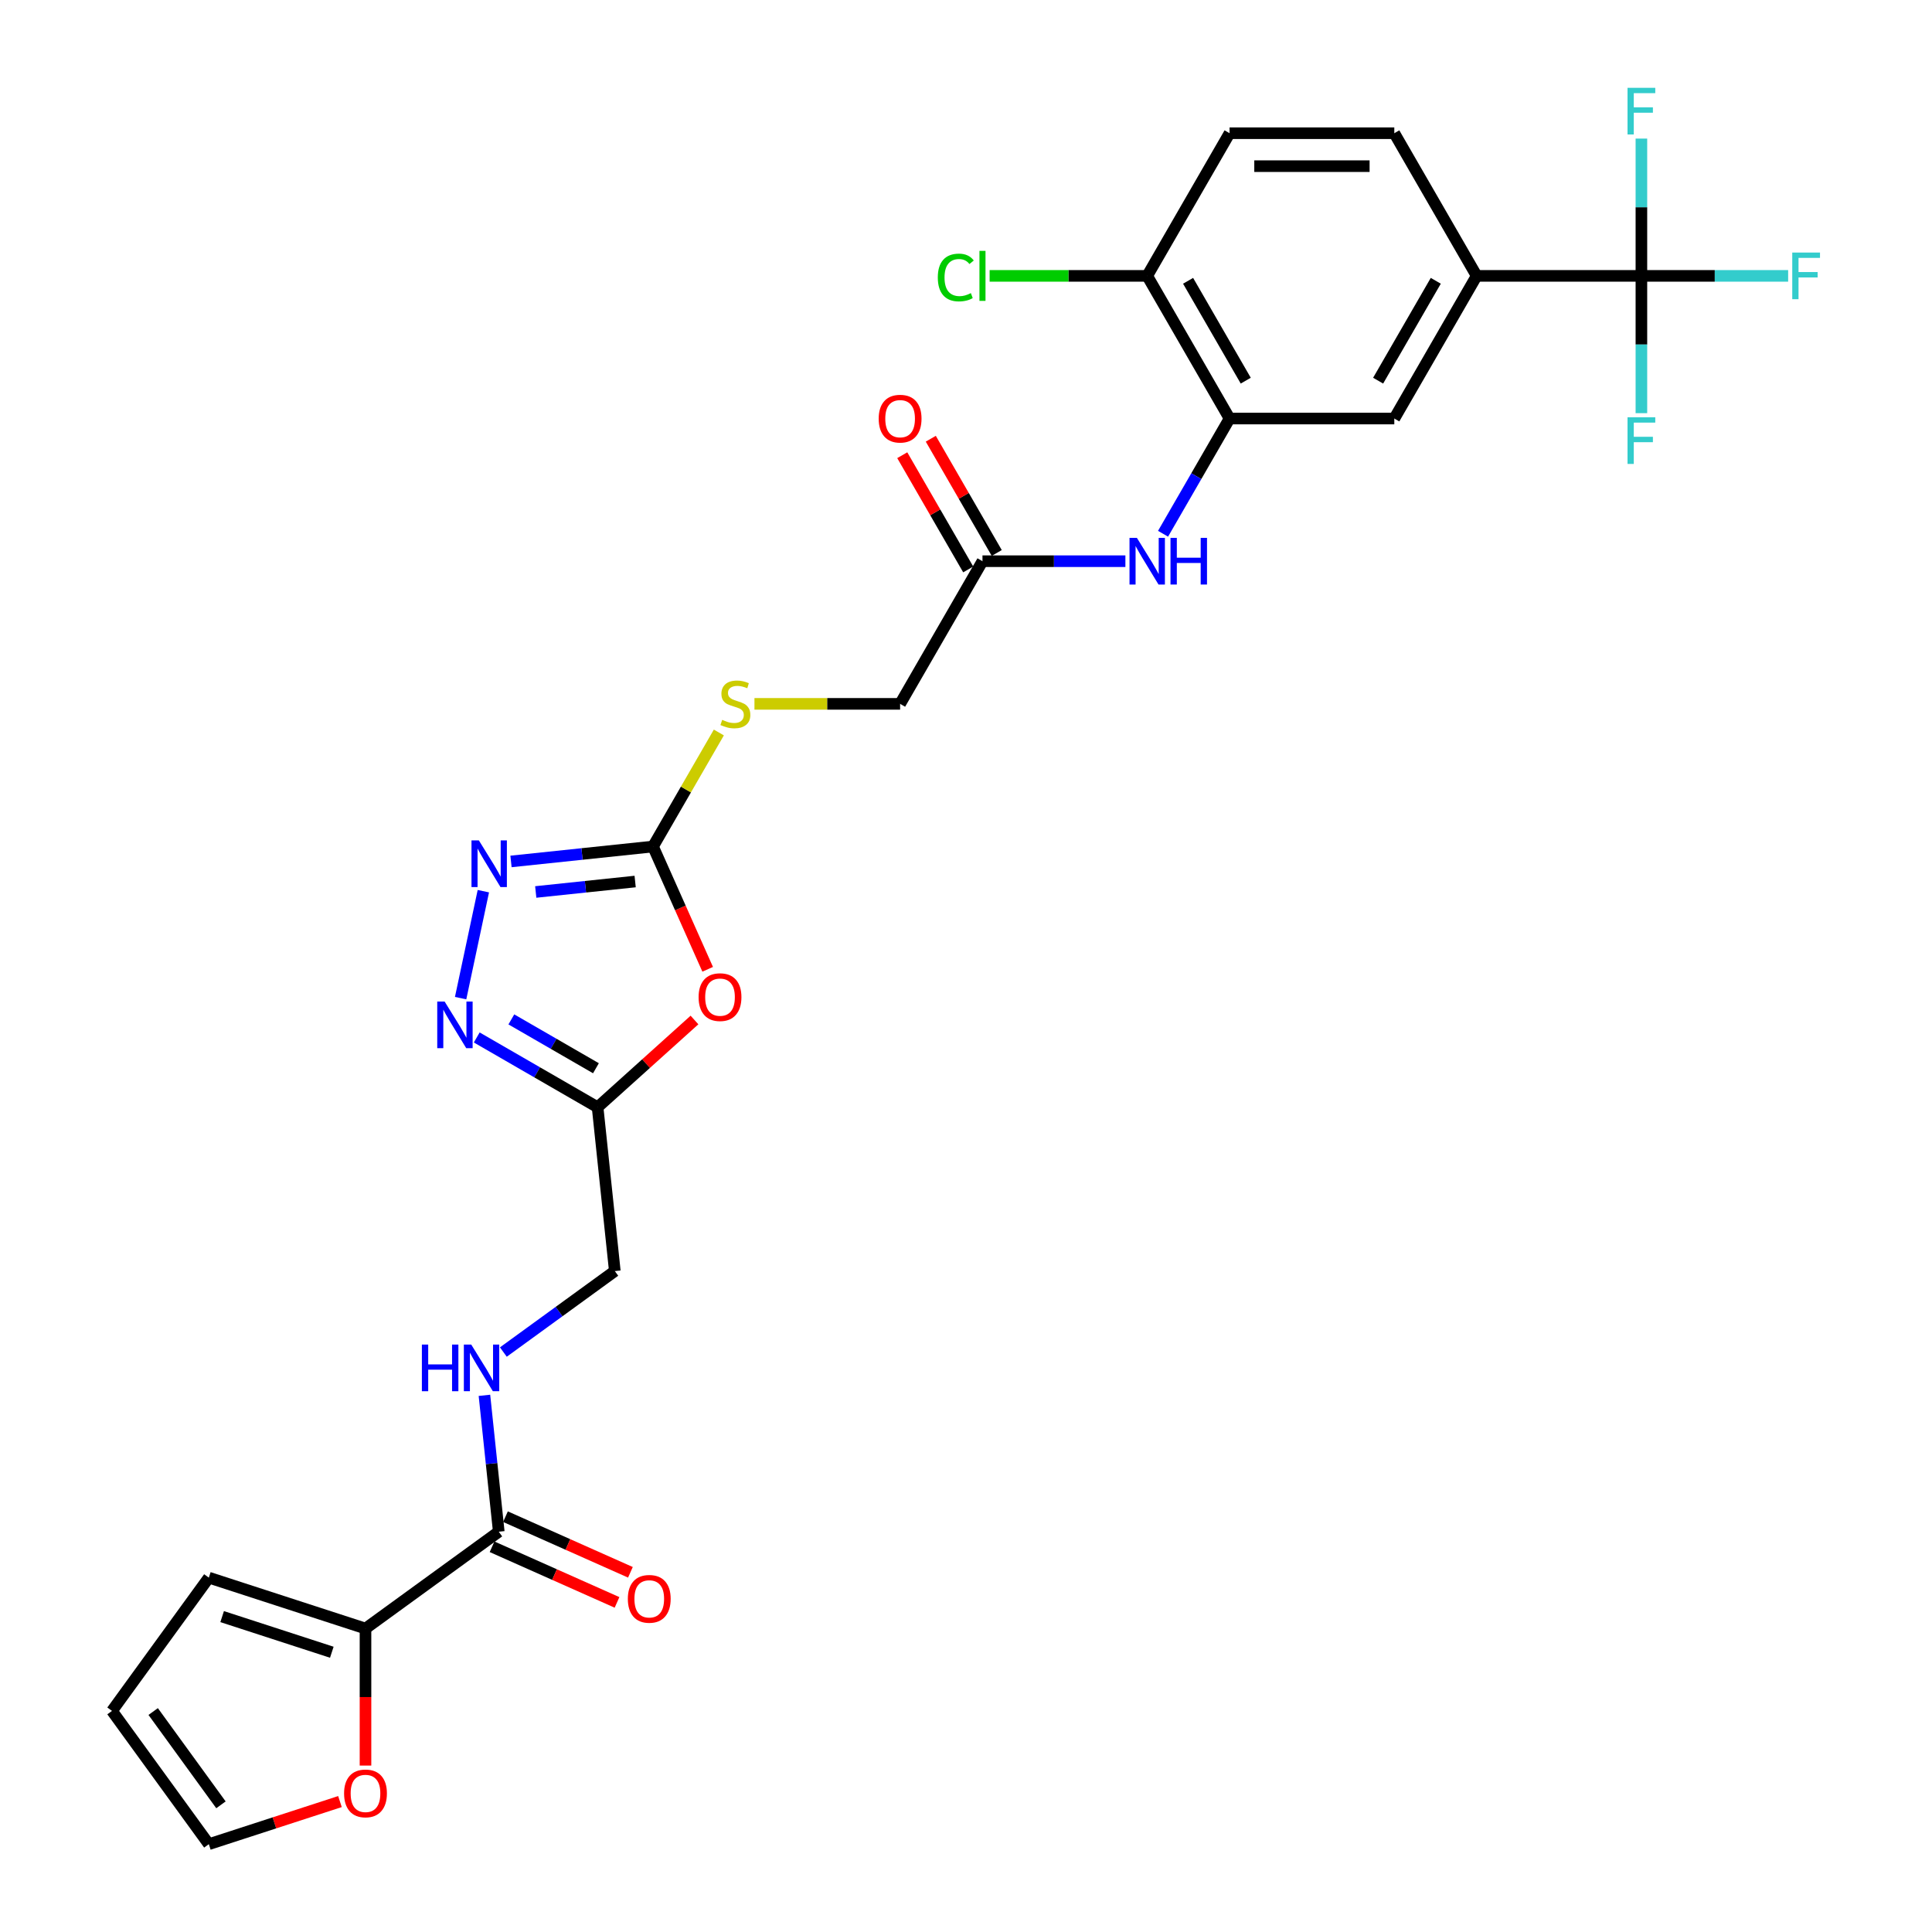 <?xml version='1.0' encoding='iso-8859-1'?>
<svg version='1.1' baseProfile='full'
              xmlns='http://www.w3.org/2000/svg'
                      xmlns:rdkit='http://www.rdkit.org/xml'
                      xmlns:xlink='http://www.w3.org/1999/xlink'
                  xml:space='preserve'
width='1000px' height='1000px' viewBox='0 0 1000 1000'>
<!-- END OF HEADER -->
<rect style='opacity:1.0;fill:#FFFFFF;stroke:none' width='1000' height='1000' x='0' y='0'> </rect>
<path class='bond-0' d='M 366.294,501.709 L 352.146,469.933' style='fill:none;fill-rule:evenodd;stroke:#FF0000;stroke-width:6px;stroke-linecap:butt;stroke-linejoin:miter;stroke-opacity:1' />
<path class='bond-0' d='M 352.146,469.933 L 337.999,438.157' style='fill:none;fill-rule:evenodd;stroke:#000000;stroke-width:6px;stroke-linecap:butt;stroke-linejoin:miter;stroke-opacity:1' />
<path class='bond-3' d='M 359.463,527.95 L 334.389,550.527' style='fill:none;fill-rule:evenodd;stroke:#FF0000;stroke-width:6px;stroke-linecap:butt;stroke-linejoin:miter;stroke-opacity:1' />
<path class='bond-3' d='M 334.389,550.527 L 309.315,573.104' style='fill:none;fill-rule:evenodd;stroke:#000000;stroke-width:6px;stroke-linecap:butt;stroke-linejoin:miter;stroke-opacity:1' />
<path class='bond-1' d='M 337.999,438.157 L 301.244,442.02' style='fill:none;fill-rule:evenodd;stroke:#000000;stroke-width:6px;stroke-linecap:butt;stroke-linejoin:miter;stroke-opacity:1' />
<path class='bond-1' d='M 301.244,442.02 L 264.49,445.883' style='fill:none;fill-rule:evenodd;stroke:#0000FF;stroke-width:6px;stroke-linecap:butt;stroke-linejoin:miter;stroke-opacity:1' />
<path class='bond-1' d='M 328.755,456.276 L 303.027,458.98' style='fill:none;fill-rule:evenodd;stroke:#000000;stroke-width:6px;stroke-linecap:butt;stroke-linejoin:miter;stroke-opacity:1' />
<path class='bond-1' d='M 303.027,458.98 L 277.299,461.684' style='fill:none;fill-rule:evenodd;stroke:#0000FF;stroke-width:6px;stroke-linecap:butt;stroke-linejoin:miter;stroke-opacity:1' />
<path class='bond-14' d='M 337.999,438.157 L 355.037,408.646' style='fill:none;fill-rule:evenodd;stroke:#000000;stroke-width:6px;stroke-linecap:butt;stroke-linejoin:miter;stroke-opacity:1' />
<path class='bond-14' d='M 355.037,408.646 L 372.075,379.135' style='fill:none;fill-rule:evenodd;stroke:#CCCC00;stroke-width:6px;stroke-linecap:butt;stroke-linejoin:miter;stroke-opacity:1' />
<path class='bond-29' d='M 250.182,461.275 L 238.416,516.629' style='fill:none;fill-rule:evenodd;stroke:#0000FF;stroke-width:6px;stroke-linecap:butt;stroke-linejoin:miter;stroke-opacity:1' />
<path class='bond-2' d='M 246.763,536.989 L 278.039,555.046' style='fill:none;fill-rule:evenodd;stroke:#0000FF;stroke-width:6px;stroke-linecap:butt;stroke-linejoin:miter;stroke-opacity:1' />
<path class='bond-2' d='M 278.039,555.046 L 309.315,573.104' style='fill:none;fill-rule:evenodd;stroke:#000000;stroke-width:6px;stroke-linecap:butt;stroke-linejoin:miter;stroke-opacity:1' />
<path class='bond-2' d='M 264.672,527.638 L 286.565,540.278' style='fill:none;fill-rule:evenodd;stroke:#0000FF;stroke-width:6px;stroke-linecap:butt;stroke-linejoin:miter;stroke-opacity:1' />
<path class='bond-2' d='M 286.565,540.278 L 308.459,552.918' style='fill:none;fill-rule:evenodd;stroke:#000000;stroke-width:6px;stroke-linecap:butt;stroke-linejoin:miter;stroke-opacity:1' />
<path class='bond-19' d='M 309.315,573.104 L 318.227,657.901' style='fill:none;fill-rule:evenodd;stroke:#000000;stroke-width:6px;stroke-linecap:butt;stroke-linejoin:miter;stroke-opacity:1' />
<path class='bond-4' d='M 849.586,142.793 L 764.321,142.793' style='fill:none;fill-rule:evenodd;stroke:#000000;stroke-width:6px;stroke-linecap:butt;stroke-linejoin:miter;stroke-opacity:1' />
<path class='bond-24' d='M 849.586,142.793 L 887.562,142.793' style='fill:none;fill-rule:evenodd;stroke:#000000;stroke-width:6px;stroke-linecap:butt;stroke-linejoin:miter;stroke-opacity:1' />
<path class='bond-24' d='M 887.562,142.793 L 925.539,142.793' style='fill:none;fill-rule:evenodd;stroke:#33CCCC;stroke-width:6px;stroke-linecap:butt;stroke-linejoin:miter;stroke-opacity:1' />
<path class='bond-25' d='M 849.586,142.793 L 849.586,178.322' style='fill:none;fill-rule:evenodd;stroke:#000000;stroke-width:6px;stroke-linecap:butt;stroke-linejoin:miter;stroke-opacity:1' />
<path class='bond-25' d='M 849.586,178.322 L 849.586,213.852' style='fill:none;fill-rule:evenodd;stroke:#33CCCC;stroke-width:6px;stroke-linecap:butt;stroke-linejoin:miter;stroke-opacity:1' />
<path class='bond-26' d='M 849.586,142.793 L 849.586,107.263' style='fill:none;fill-rule:evenodd;stroke:#000000;stroke-width:6px;stroke-linecap:butt;stroke-linejoin:miter;stroke-opacity:1' />
<path class='bond-26' d='M 849.586,107.263 L 849.586,71.733' style='fill:none;fill-rule:evenodd;stroke:#33CCCC;stroke-width:6px;stroke-linecap:butt;stroke-linejoin:miter;stroke-opacity:1' />
<path class='bond-5' d='M 258.16,792.816 L 254.45,757.519' style='fill:none;fill-rule:evenodd;stroke:#000000;stroke-width:6px;stroke-linecap:butt;stroke-linejoin:miter;stroke-opacity:1' />
<path class='bond-5' d='M 254.45,757.519 L 250.74,722.223' style='fill:none;fill-rule:evenodd;stroke:#0000FF;stroke-width:6px;stroke-linecap:butt;stroke-linejoin:miter;stroke-opacity:1' />
<path class='bond-7' d='M 258.16,792.816 L 189.179,842.933' style='fill:none;fill-rule:evenodd;stroke:#000000;stroke-width:6px;stroke-linecap:butt;stroke-linejoin:miter;stroke-opacity:1' />
<path class='bond-17' d='M 254.692,800.605 L 287.03,815.003' style='fill:none;fill-rule:evenodd;stroke:#000000;stroke-width:6px;stroke-linecap:butt;stroke-linejoin:miter;stroke-opacity:1' />
<path class='bond-17' d='M 287.03,815.003 L 319.369,829.401' style='fill:none;fill-rule:evenodd;stroke:#FF0000;stroke-width:6px;stroke-linecap:butt;stroke-linejoin:miter;stroke-opacity:1' />
<path class='bond-17' d='M 261.628,785.026 L 293.966,799.424' style='fill:none;fill-rule:evenodd;stroke:#000000;stroke-width:6px;stroke-linecap:butt;stroke-linejoin:miter;stroke-opacity:1' />
<path class='bond-17' d='M 293.966,799.424 L 326.305,813.822' style='fill:none;fill-rule:evenodd;stroke:#FF0000;stroke-width:6px;stroke-linecap:butt;stroke-linejoin:miter;stroke-opacity:1' />
<path class='bond-6' d='M 636.424,216.634 L 619.209,246.452' style='fill:none;fill-rule:evenodd;stroke:#000000;stroke-width:6px;stroke-linecap:butt;stroke-linejoin:miter;stroke-opacity:1' />
<path class='bond-6' d='M 619.209,246.452 L 601.993,276.27' style='fill:none;fill-rule:evenodd;stroke:#0000FF;stroke-width:6px;stroke-linecap:butt;stroke-linejoin:miter;stroke-opacity:1' />
<path class='bond-10' d='M 636.424,216.634 L 721.689,216.634' style='fill:none;fill-rule:evenodd;stroke:#000000;stroke-width:6px;stroke-linecap:butt;stroke-linejoin:miter;stroke-opacity:1' />
<path class='bond-15' d='M 636.424,216.634 L 593.792,142.793' style='fill:none;fill-rule:evenodd;stroke:#000000;stroke-width:6px;stroke-linecap:butt;stroke-linejoin:miter;stroke-opacity:1' />
<path class='bond-15' d='M 644.798,197.031 L 614.955,145.342' style='fill:none;fill-rule:evenodd;stroke:#000000;stroke-width:6px;stroke-linecap:butt;stroke-linejoin:miter;stroke-opacity:1' />
<path class='bond-13' d='M 189.179,842.933 L 189.179,878.394' style='fill:none;fill-rule:evenodd;stroke:#000000;stroke-width:6px;stroke-linecap:butt;stroke-linejoin:miter;stroke-opacity:1' />
<path class='bond-13' d='M 189.179,878.394 L 189.179,913.856' style='fill:none;fill-rule:evenodd;stroke:#FF0000;stroke-width:6px;stroke-linecap:butt;stroke-linejoin:miter;stroke-opacity:1' />
<path class='bond-16' d='M 189.179,842.933 L 108.088,816.585' style='fill:none;fill-rule:evenodd;stroke:#000000;stroke-width:6px;stroke-linecap:butt;stroke-linejoin:miter;stroke-opacity:1' />
<path class='bond-16' d='M 171.746,855.199 L 114.982,836.755' style='fill:none;fill-rule:evenodd;stroke:#000000;stroke-width:6px;stroke-linecap:butt;stroke-linejoin:miter;stroke-opacity:1' />
<path class='bond-8' d='M 764.321,142.793 L 721.689,216.634' style='fill:none;fill-rule:evenodd;stroke:#000000;stroke-width:6px;stroke-linecap:butt;stroke-linejoin:miter;stroke-opacity:1' />
<path class='bond-8' d='M 743.158,145.342 L 713.315,197.031' style='fill:none;fill-rule:evenodd;stroke:#000000;stroke-width:6px;stroke-linecap:butt;stroke-linejoin:miter;stroke-opacity:1' />
<path class='bond-31' d='M 764.321,142.793 L 721.689,68.951' style='fill:none;fill-rule:evenodd;stroke:#000000;stroke-width:6px;stroke-linecap:butt;stroke-linejoin:miter;stroke-opacity:1' />
<path class='bond-9' d='M 582.503,290.475 L 545.515,290.475' style='fill:none;fill-rule:evenodd;stroke:#0000FF;stroke-width:6px;stroke-linecap:butt;stroke-linejoin:miter;stroke-opacity:1' />
<path class='bond-9' d='M 545.515,290.475 L 508.528,290.475' style='fill:none;fill-rule:evenodd;stroke:#000000;stroke-width:6px;stroke-linecap:butt;stroke-linejoin:miter;stroke-opacity:1' />
<path class='bond-11' d='M 508.528,290.475 L 465.895,364.316' style='fill:none;fill-rule:evenodd;stroke:#000000;stroke-width:6px;stroke-linecap:butt;stroke-linejoin:miter;stroke-opacity:1' />
<path class='bond-22' d='M 515.912,286.212 L 498.844,256.649' style='fill:none;fill-rule:evenodd;stroke:#000000;stroke-width:6px;stroke-linecap:butt;stroke-linejoin:miter;stroke-opacity:1' />
<path class='bond-22' d='M 498.844,256.649 L 481.776,227.087' style='fill:none;fill-rule:evenodd;stroke:#FF0000;stroke-width:6px;stroke-linecap:butt;stroke-linejoin:miter;stroke-opacity:1' />
<path class='bond-22' d='M 501.143,294.738 L 484.076,265.176' style='fill:none;fill-rule:evenodd;stroke:#000000;stroke-width:6px;stroke-linecap:butt;stroke-linejoin:miter;stroke-opacity:1' />
<path class='bond-22' d='M 484.076,265.176 L 467.008,235.614' style='fill:none;fill-rule:evenodd;stroke:#FF0000;stroke-width:6px;stroke-linecap:butt;stroke-linejoin:miter;stroke-opacity:1' />
<path class='bond-12' d='M 260.536,699.816 L 289.382,678.859' style='fill:none;fill-rule:evenodd;stroke:#0000FF;stroke-width:6px;stroke-linecap:butt;stroke-linejoin:miter;stroke-opacity:1' />
<path class='bond-12' d='M 289.382,678.859 L 318.227,657.901' style='fill:none;fill-rule:evenodd;stroke:#000000;stroke-width:6px;stroke-linecap:butt;stroke-linejoin:miter;stroke-opacity:1' />
<path class='bond-18' d='M 175.963,932.491 L 142.026,943.518' style='fill:none;fill-rule:evenodd;stroke:#FF0000;stroke-width:6px;stroke-linecap:butt;stroke-linejoin:miter;stroke-opacity:1' />
<path class='bond-18' d='M 142.026,943.518 L 108.088,954.545' style='fill:none;fill-rule:evenodd;stroke:#000000;stroke-width:6px;stroke-linecap:butt;stroke-linejoin:miter;stroke-opacity:1' />
<path class='bond-27' d='M 390.504,364.316 L 428.2,364.316' style='fill:none;fill-rule:evenodd;stroke:#CCCC00;stroke-width:6px;stroke-linecap:butt;stroke-linejoin:miter;stroke-opacity:1' />
<path class='bond-27' d='M 428.2,364.316 L 465.895,364.316' style='fill:none;fill-rule:evenodd;stroke:#000000;stroke-width:6px;stroke-linecap:butt;stroke-linejoin:miter;stroke-opacity:1' />
<path class='bond-23' d='M 593.792,142.793 L 636.424,68.951' style='fill:none;fill-rule:evenodd;stroke:#000000;stroke-width:6px;stroke-linecap:butt;stroke-linejoin:miter;stroke-opacity:1' />
<path class='bond-28' d='M 593.792,142.793 L 553.01,142.793' style='fill:none;fill-rule:evenodd;stroke:#000000;stroke-width:6px;stroke-linecap:butt;stroke-linejoin:miter;stroke-opacity:1' />
<path class='bond-28' d='M 553.01,142.793 L 512.228,142.793' style='fill:none;fill-rule:evenodd;stroke:#00CC00;stroke-width:6px;stroke-linecap:butt;stroke-linejoin:miter;stroke-opacity:1' />
<path class='bond-21' d='M 108.088,816.585 L 57.971,885.565' style='fill:none;fill-rule:evenodd;stroke:#000000;stroke-width:6px;stroke-linecap:butt;stroke-linejoin:miter;stroke-opacity:1' />
<path class='bond-30' d='M 108.088,954.545 L 57.971,885.565' style='fill:none;fill-rule:evenodd;stroke:#000000;stroke-width:6px;stroke-linecap:butt;stroke-linejoin:miter;stroke-opacity:1' />
<path class='bond-30' d='M 114.366,934.175 L 79.284,885.889' style='fill:none;fill-rule:evenodd;stroke:#000000;stroke-width:6px;stroke-linecap:butt;stroke-linejoin:miter;stroke-opacity:1' />
<path class='bond-20' d='M 721.689,68.951 L 636.424,68.951' style='fill:none;fill-rule:evenodd;stroke:#000000;stroke-width:6px;stroke-linecap:butt;stroke-linejoin:miter;stroke-opacity:1' />
<path class='bond-20' d='M 708.899,86.004 L 649.214,86.004' style='fill:none;fill-rule:evenodd;stroke:#000000;stroke-width:6px;stroke-linecap:butt;stroke-linejoin:miter;stroke-opacity:1' />
<path  class='atom-0' d='M 361.594 516.119
Q 361.594 510.321, 364.459 507.081
Q 367.324 503.841, 372.679 503.841
Q 378.033 503.841, 380.898 507.081
Q 383.763 510.321, 383.763 516.119
Q 383.763 521.985, 380.864 525.327
Q 377.965 528.635, 372.679 528.635
Q 367.358 528.635, 364.459 525.327
Q 361.594 522.019, 361.594 516.119
M 372.679 525.907
Q 376.362 525.907, 378.34 523.451
Q 380.353 520.962, 380.353 516.119
Q 380.353 511.378, 378.34 508.991
Q 376.362 506.569, 372.679 506.569
Q 368.995 506.569, 366.983 508.956
Q 365.005 511.344, 365.005 516.119
Q 365.005 520.996, 366.983 523.451
Q 368.995 525.907, 372.679 525.907
' fill='#FF0000'/>
<path  class='atom-2' d='M 247.864 434.997
L 255.776 447.786
Q 256.561 449.048, 257.823 451.333
Q 259.084 453.618, 259.153 453.755
L 259.153 434.997
L 262.359 434.997
L 262.359 459.143
L 259.05 459.143
L 250.558 445.16
Q 249.569 443.523, 248.512 441.647
Q 247.488 439.771, 247.182 439.192
L 247.182 459.143
L 244.044 459.143
L 244.044 434.997
L 247.864 434.997
' fill='#0000FF'/>
<path  class='atom-3' d='M 230.136 518.398
L 238.049 531.187
Q 238.833 532.449, 240.095 534.734
Q 241.357 537.02, 241.425 537.156
L 241.425 518.398
L 244.631 518.398
L 244.631 542.545
L 241.323 542.545
L 232.83 528.561
Q 231.841 526.924, 230.784 525.048
Q 229.761 523.173, 229.454 522.593
L 229.454 542.545
L 226.316 542.545
L 226.316 518.398
L 230.136 518.398
' fill='#0000FF'/>
<path  class='atom-10' d='M 588.455 278.402
L 596.367 291.191
Q 597.152 292.453, 598.413 294.738
Q 599.675 297.023, 599.744 297.16
L 599.744 278.402
L 602.95 278.402
L 602.95 302.548
L 599.641 302.548
L 591.149 288.565
Q 590.16 286.928, 589.103 285.052
Q 588.079 283.176, 587.772 282.597
L 587.772 302.548
L 584.635 302.548
L 584.635 278.402
L 588.455 278.402
' fill='#0000FF'/>
<path  class='atom-10' d='M 605.849 278.402
L 609.123 278.402
L 609.123 288.667
L 621.469 288.667
L 621.469 278.402
L 624.743 278.402
L 624.743 302.548
L 621.469 302.548
L 621.469 291.396
L 609.123 291.396
L 609.123 302.548
L 605.849 302.548
L 605.849 278.402
' fill='#0000FF'/>
<path  class='atom-13' d='M 218.364 695.945
L 221.638 695.945
L 221.638 706.211
L 233.985 706.211
L 233.985 695.945
L 237.259 695.945
L 237.259 720.092
L 233.985 720.092
L 233.985 708.939
L 221.638 708.939
L 221.638 720.092
L 218.364 720.092
L 218.364 695.945
' fill='#0000FF'/>
<path  class='atom-13' d='M 243.909 695.945
L 251.822 708.734
Q 252.606 709.996, 253.868 712.281
Q 255.13 714.566, 255.199 714.703
L 255.199 695.945
L 258.404 695.945
L 258.404 720.092
L 255.096 720.092
L 246.604 706.108
Q 245.615 704.471, 244.558 702.595
Q 243.534 700.719, 243.227 700.14
L 243.227 720.092
L 240.09 720.092
L 240.09 695.945
L 243.909 695.945
' fill='#0000FF'/>
<path  class='atom-14' d='M 178.095 928.265
Q 178.095 922.467, 180.96 919.227
Q 183.825 915.987, 189.179 915.987
Q 194.534 915.987, 197.399 919.227
Q 200.264 922.467, 200.264 928.265
Q 200.264 934.132, 197.365 937.474
Q 194.466 940.782, 189.179 940.782
Q 183.859 940.782, 180.96 937.474
Q 178.095 934.166, 178.095 928.265
M 189.179 938.054
Q 192.863 938.054, 194.841 935.598
Q 196.853 933.109, 196.853 928.265
Q 196.853 923.525, 194.841 921.137
Q 192.863 918.716, 189.179 918.716
Q 185.496 918.716, 183.484 921.103
Q 181.505 923.491, 181.505 928.265
Q 181.505 933.143, 183.484 935.598
Q 185.496 938.054, 189.179 938.054
' fill='#FF0000'/>
<path  class='atom-15' d='M 373.81 372.604
Q 374.083 372.706, 375.208 373.184
Q 376.334 373.661, 377.561 373.968
Q 378.823 374.241, 380.051 374.241
Q 382.336 374.241, 383.666 373.15
Q 384.996 372.024, 384.996 370.08
Q 384.996 368.75, 384.314 367.931
Q 383.666 367.113, 382.643 366.669
Q 381.62 366.226, 379.915 365.715
Q 377.766 365.067, 376.47 364.453
Q 375.208 363.839, 374.287 362.543
Q 373.4 361.247, 373.4 359.064
Q 373.4 356.028, 375.447 354.153
Q 377.527 352.277, 381.62 352.277
Q 384.417 352.277, 387.588 353.607
L 386.804 356.233
Q 383.905 355.039, 381.722 355.039
Q 379.369 355.039, 378.073 356.028
Q 376.777 356.983, 376.811 358.655
Q 376.811 359.951, 377.459 360.735
Q 378.141 361.52, 379.096 361.963
Q 380.085 362.406, 381.722 362.918
Q 383.905 363.6, 385.201 364.282
Q 386.497 364.964, 387.418 366.363
Q 388.373 367.727, 388.373 370.08
Q 388.373 373.422, 386.122 375.23
Q 383.905 377.004, 380.187 377.004
Q 378.039 377.004, 376.402 376.526
Q 374.799 376.083, 372.889 375.298
L 373.81 372.604
' fill='#CCCC00'/>
<path  class='atom-18' d='M 324.968 827.564
Q 324.968 821.766, 327.833 818.526
Q 330.698 815.286, 336.053 815.286
Q 341.407 815.286, 344.272 818.526
Q 347.137 821.766, 347.137 827.564
Q 347.137 833.43, 344.238 836.773
Q 341.339 840.081, 336.053 840.081
Q 330.732 840.081, 327.833 836.773
Q 324.968 833.464, 324.968 827.564
M 336.053 837.352
Q 339.736 837.352, 341.714 834.897
Q 343.726 832.407, 343.726 827.564
Q 343.726 822.823, 341.714 820.436
Q 339.736 818.014, 336.053 818.014
Q 332.369 818.014, 330.357 820.402
Q 328.379 822.789, 328.379 827.564
Q 328.379 832.441, 330.357 834.897
Q 332.369 837.352, 336.053 837.352
' fill='#FF0000'/>
<path  class='atom-23' d='M 454.811 216.702
Q 454.811 210.904, 457.676 207.664
Q 460.541 204.424, 465.895 204.424
Q 471.25 204.424, 474.115 207.664
Q 476.98 210.904, 476.98 216.702
Q 476.98 222.568, 474.081 225.911
Q 471.182 229.219, 465.895 229.219
Q 460.575 229.219, 457.676 225.911
Q 454.811 222.602, 454.811 216.702
M 465.895 226.49
Q 469.579 226.49, 471.557 224.035
Q 473.569 221.545, 473.569 216.702
Q 473.569 211.961, 471.557 209.574
Q 469.579 207.152, 465.895 207.152
Q 462.212 207.152, 460.2 209.54
Q 458.222 211.927, 458.222 216.702
Q 458.222 221.579, 460.2 224.035
Q 462.212 226.49, 465.895 226.49
' fill='#FF0000'/>
<path  class='atom-25' d='M 927.671 130.719
L 942.029 130.719
L 942.029 133.482
L 930.911 133.482
L 930.911 140.814
L 940.802 140.814
L 940.802 143.611
L 930.911 143.611
L 930.911 154.866
L 927.671 154.866
L 927.671 130.719
' fill='#33CCCC'/>
<path  class='atom-26' d='M 842.406 215.984
L 856.765 215.984
L 856.765 218.746
L 845.646 218.746
L 845.646 226.079
L 855.537 226.079
L 855.537 228.876
L 845.646 228.876
L 845.646 240.13
L 842.406 240.13
L 842.406 215.984
' fill='#33CCCC'/>
<path  class='atom-27' d='M 842.406 45.455
L 856.765 45.455
L 856.765 48.217
L 845.646 48.217
L 845.646 55.55
L 855.537 55.55
L 855.537 58.346
L 845.646 58.346
L 845.646 69.602
L 842.406 69.602
L 842.406 45.455
' fill='#33CCCC'/>
<path  class='atom-29' d='M 485.404 143.628
Q 485.404 137.625, 488.201 134.488
Q 491.031 131.316, 496.386 131.316
Q 501.365 131.316, 504.026 134.829
L 501.775 136.671
Q 499.831 134.113, 496.386 134.113
Q 492.737 134.113, 490.793 136.568
Q 488.883 138.99, 488.883 143.628
Q 488.883 148.403, 490.861 150.859
Q 492.873 153.314, 496.761 153.314
Q 499.421 153.314, 502.525 151.711
L 503.48 154.269
Q 502.218 155.088, 500.308 155.565
Q 498.398 156.043, 496.284 156.043
Q 491.031 156.043, 488.201 152.837
Q 485.404 149.631, 485.404 143.628
' fill='#00CC00'/>
<path  class='atom-29' d='M 506.959 129.849
L 510.096 129.849
L 510.096 155.736
L 506.959 155.736
L 506.959 129.849
' fill='#00CC00'/>
</svg>
